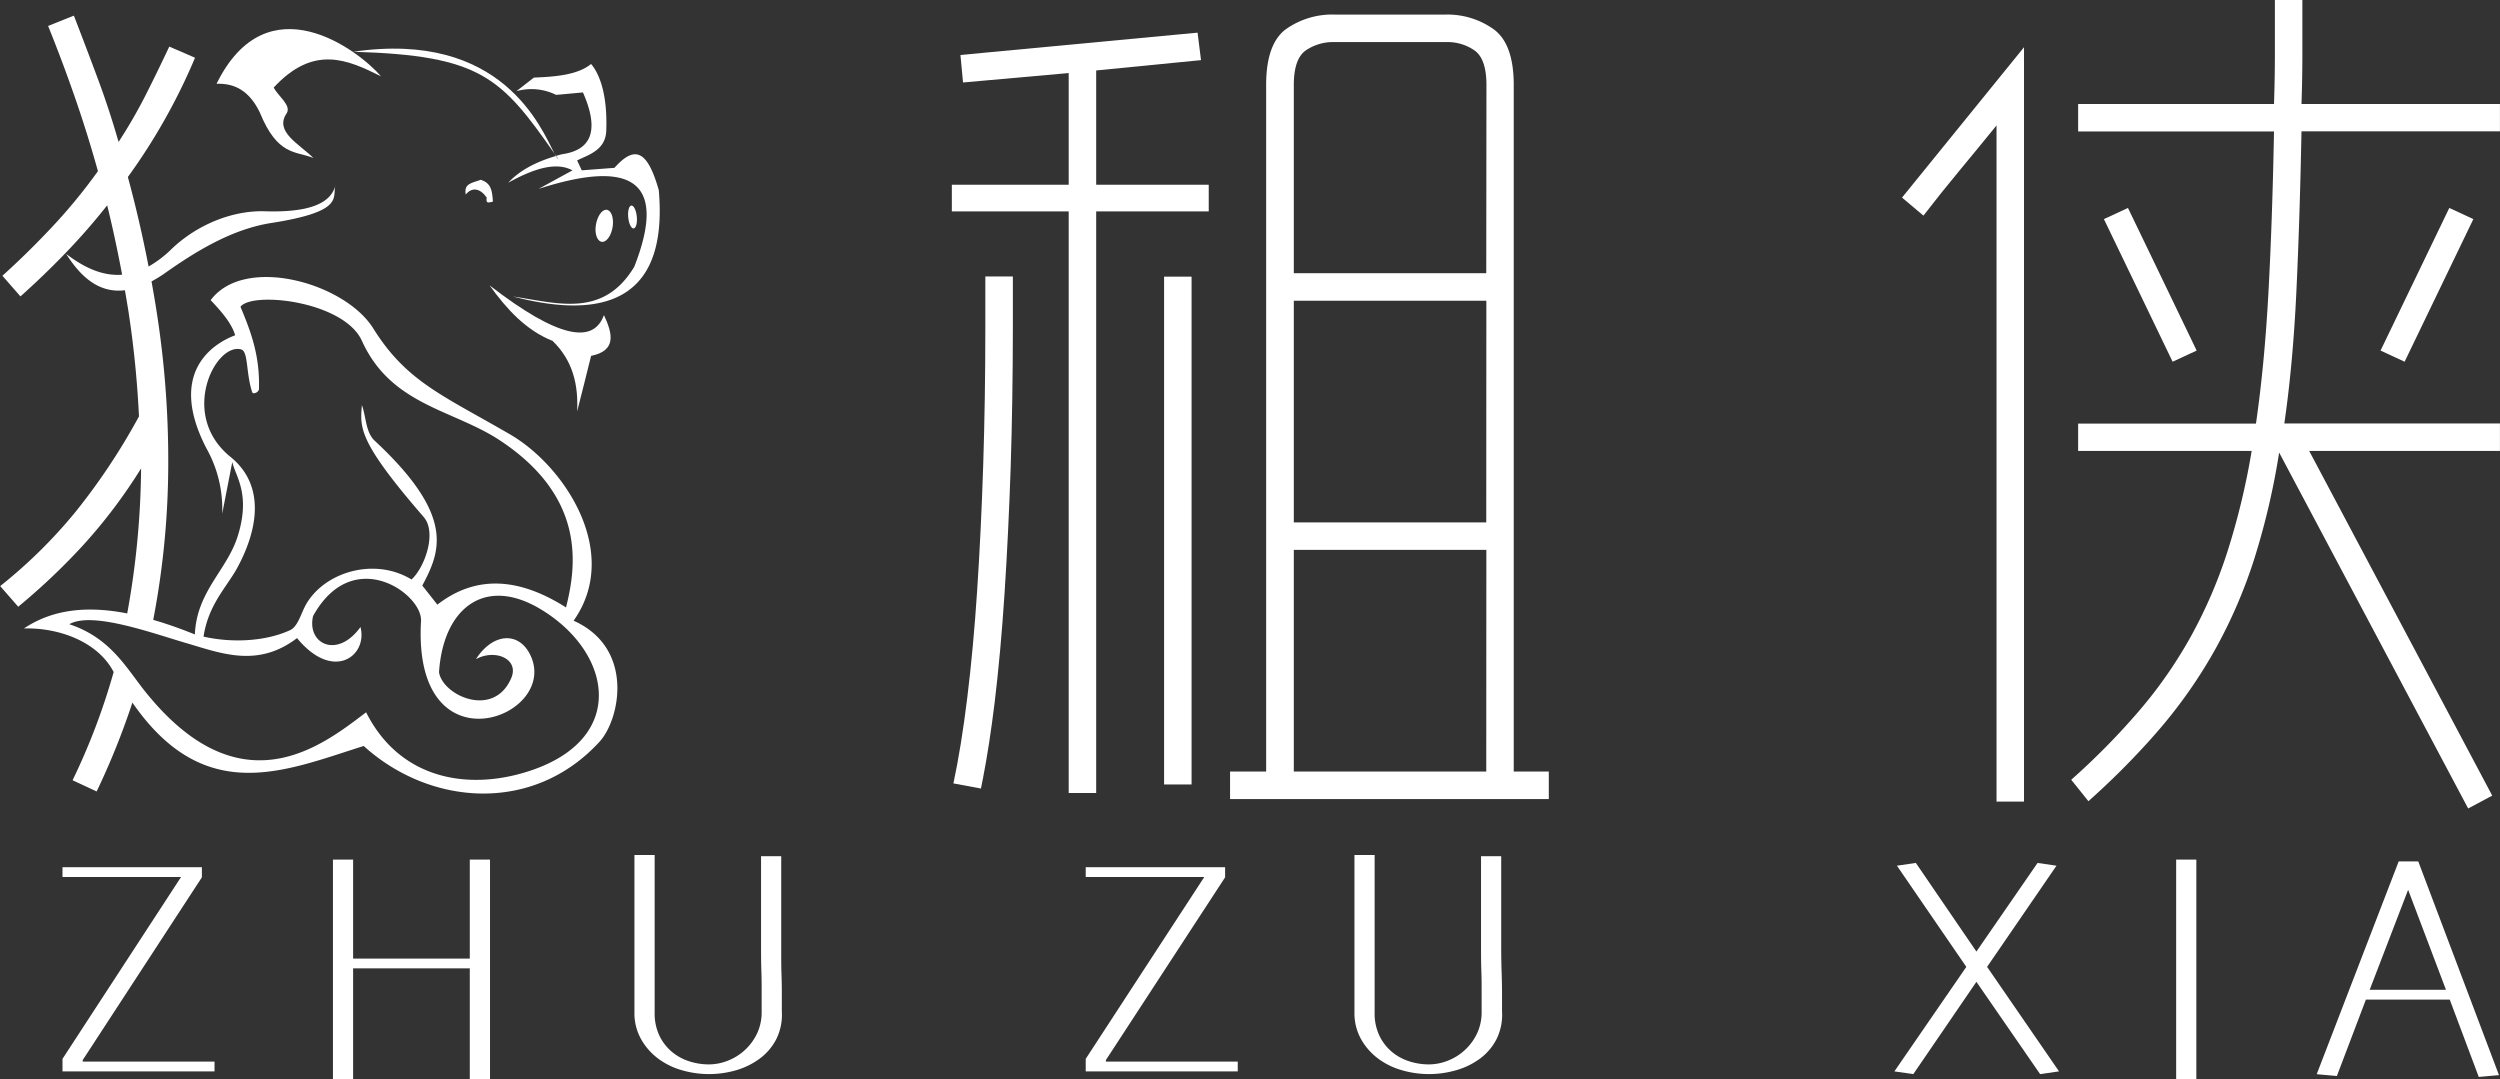 <svg id="_" data-name="ͼ" xmlns="http://www.w3.org/2000/svg" viewBox="0 0 540.4 233.24"><rect x="0" y="0" width="540.4" height="233.24" fill="#333333" stroke="none"/><defs><style>.cls-1{fill:#fff;}</style></defs><title>猪租侠-logo</title><path class="cls-1" d="M305.42,211.94l-.5-.71-.07,0C305.08,211.63,305.26,211.89,305.42,211.94Z" transform="translate(-184.71 -177.52)"/><polygon class="cls-1" points="236.95 39.93 236.95 15.23 254.6 13.49 259.61 13 258.87 7.06 254.6 7.46 212.53 11.42 207.61 11.89 208.17 17.83 212.53 17.44 231.01 15.79 231.01 39.93 212.53 39.93 205.75 39.93 205.75 45.69 212.53 45.69 231.01 45.69 231.01 171.42 236.95 171.42 236.95 45.69 254.6 45.69 261.28 45.69 261.28 39.93 254.6 39.93 236.95 39.93"/><path class="cls-1" d="M403.18,278.46q.46-14.58.47-30.18v-11H397.7v11q0,15.41-.46,29.79v0q-.47,14.39-1.3,27t-2.14,23.21q-1.29,10.59-3,18.58l5.95,1.11c.15-.75.31-1.52.46-2.31q1.39-7.18,2.51-16.35,1.29-10.68,2.13-23.5T403.18,278.46Z" transform="translate(-184.71 -177.52)"/><polygon class="cls-1" points="251.63 59.8 251.63 169.57 254.6 169.57 257.57 169.57 257.57 59.8 254.6 59.8 251.63 59.8"/><path class="cls-1" d="M600.48,224.13q3.72-4.83,7.8-9.75t8-9.75V350.8h5.94V187.73l-26.37,32.5Z" transform="translate(-184.71 -177.52)"/><polygon class="cls-1" points="469.63 78.19 474.83 75.78 464.81 54.96 459.98 44.95 454.78 47.36 464.81 68.17 469.63 78.19"/><path class="cls-1" d="M718.23,352.28l5.2-2.78-14.11-26.58L683.87,275H725.1v-5.94H678.49q1.86-12.82,2.6-28.42t1.11-34.73h42.9V200H682.2q.19-5.38.19-11V177.52h-5.94V189c0,3.72-.07,7.37-.19,11H633.92v5.94h42.34q-.37,19.5-1.21,34.92t-2.69,28.23H633.92V275h37.51a155.21,155.21,0,0,1-5.2,21.64A103.15,103.15,0,0,1,658.34,315a97.65,97.65,0,0,1-8.82,13.24c-.76.95-1.53,1.9-2.33,2.83a153.24,153.24,0,0,1-14.76,15l3.71,4.64a170,170,0,0,0,13.38-13.31c.79-.89,1.56-1.77,2.32-2.66a105.38,105.38,0,0,0,11.79-17,107.45,107.45,0,0,0,8.36-19.4,157.46,157.46,0,0,0,5.38-23l32,60.26Z" transform="translate(-184.71 -177.52)"/><polygon class="cls-1" points="514.58 75.78 519.78 78.19 524.61 68.17 534.64 47.36 529.44 44.95 524.61 54.97 514.58 75.78"/><polygon class="cls-1" points="239.05 229.14 264.82 189.64 264.82 187.46 234.69 187.46 234.69 189.57 260.32 189.57 234.69 228.88 234.69 231.59 267.55 231.59 267.55 229.47 239.05 229.47 239.05 229.14"/><path class="cls-1" d="M353.58,382.05V362.6h-4.36v18.82c0,2.07,0,4.07.07,6s.06,3.65.06,5.19v3.57a10.78,10.78,0,0,1-1,4.75,11.66,11.66,0,0,1-6.34,5.88,11.17,11.17,0,0,1-4.09.79,13.75,13.75,0,0,1-4.29-.69,11.1,11.1,0,0,1-3.75-2.08,10.55,10.55,0,0,1-2.66-3.5,11.29,11.29,0,0,1-1-5v-34h-4.37v34a11.5,11.5,0,0,0,1.44,5.82,13.5,13.5,0,0,0,3.68,4.19,15.73,15.73,0,0,0,5.11,2.51,21,21,0,0,0,11.79,0A16.06,16.06,0,0,0,349,406.3a12.12,12.12,0,0,0,3.55-4.23,11.84,11.84,0,0,0,1.16-5.91v-2.91c0-1.41,0-3.07-.07-5S353.58,384.28,353.58,382.05Z" transform="translate(-184.71 -177.52)"/><path class="cls-1" d="M509.21,382.05V362.6h-4.36v18.82c0,2.07,0,4.07.07,6s.06,3.65.06,5.19v3.57a10.78,10.78,0,0,1-1,4.75,11.66,11.66,0,0,1-6.34,5.88,11.17,11.17,0,0,1-4.09.79,13.75,13.75,0,0,1-4.29-.69,11.1,11.1,0,0,1-3.75-2.08,10.55,10.55,0,0,1-2.66-3.5,11.29,11.29,0,0,1-1-5v-34h-4.36v34a11.49,11.49,0,0,0,1.43,5.82,13.5,13.5,0,0,0,3.68,4.19,15.73,15.73,0,0,0,5.11,2.51,21,21,0,0,0,11.79,0,16.06,16.06,0,0,0,5.18-2.54,12.12,12.12,0,0,0,3.55-4.23,11.84,11.84,0,0,0,1.16-5.91v-2.91c0-1.41,0-3.07-.07-5S509.21,384.28,509.21,382.05Z" transform="translate(-184.71 -177.52)"/><rect class="cls-1" x="470.4" y="185.81" width="4.36" height="47.43"/><polygon class="cls-1" points="444.53 187.13 440.44 186.53 427.22 205.69 414.13 186.53 410.04 187.13 425.04 209 409.49 231.59 413.58 232.18 427.22 212.23 440.99 232.18 445.08 231.59 429.53 209 444.53 187.13"/><polygon class="cls-1" points="101.55 207.21 76.33 207.21 76.33 185.81 71.97 185.81 71.97 233.24 76.33 233.24 76.33 209.32 101.55 209.32 101.55 233.24 105.92 233.24 105.92 185.81 101.55 185.81 101.55 207.21"/><polygon class="cls-1" points="17.88 229.14 43.64 189.64 43.64 187.46 13.51 187.46 13.51 189.57 39.14 189.57 13.51 228.88 13.51 231.59 46.37 231.59 46.37 229.47 17.88 229.47 17.88 229.14"/><path class="cls-1" d="M304.92,211.23l-.36-.52c.1.2.2.38.29.54Z" transform="translate(-184.71 -177.52)"/><path class="cls-1" d="M304.56,210.71c-2.83-5.44-11.28-26.72-43.53-22C288.69,189.48,293.06,194.29,304.56,210.71Z" transform="translate(-184.71 -177.52)"/><path class="cls-1" d="M317.17,226.33c.23-1.91-.41-3.47-1.42-3.47s-2,1.56-2.26,3.47.41,3.47,1.43,3.47S316.94,228.24,317.17,226.33Z" transform="translate(-184.71 -177.52)"/><path class="cls-1" d="M321.64,226.9c.52,0,.85-1.1.73-2.47s-.63-2.48-1.15-2.48-.84,1.11-.72,2.48S321.13,226.9,321.64,226.9Z" transform="translate(-184.71 -177.52)"/><path class="cls-1" d="M312.48,254.45c5.57-1.15,4.64-4.81,2.78-8.82-2.25,6.21-9.69,5.19-24.72-6.42,3.72,5.17,7.88,9.71,13.62,12,4.41,4.28,5.59,9.53,5.3,15.24Q311,260.47,312.48,254.45Z" transform="translate(-184.71 -177.52)"/><path class="cls-1" d="M291.26,221.11c-.17-2.58-.44-4-2.63-4.73-2.22.78-3.62.88-3.25,3.19,1.37-1.7,3.16-1.33,4.53.65C289.78,221.43,290,221.42,291.26,221.11Z" transform="translate(-184.71 -177.52)"/><path class="cls-1" d="M304.85,211.25q-6.81,2-10.28,5.77c5.51-3.07,10.39-4.59,13.88-2.67l-7.32,4c20.39-6.59,27.88-1.52,20.68,16.84-6.73,11.18-16.7,7.81-26.23,6.42,23,6,33.38-2,31.53-23-2.44-8.55-5.13-9.8-9.58-4.81l-7.07.54c-.33-.72-.67-1.43-1-2.14,2.39-1.2,6.15-2.18,6.3-6.42.29-8-1.51-12.34-3.28-14.43-2.85,2.32-7.48,2.76-12.36,2.94l-3.78,2.94a12,12,0,0,1,8.58.8l5.8-.53q5.29,12-4.54,13.36c-.44.11-.85.24-1.26.36l.5.71C305.26,211.89,305.08,211.63,304.85,211.25Z" transform="translate(-184.71 -177.52)"/><path class="cls-1" d="M240.85,201.78c3.87,9.49,7.73,8.33,11.6,9.89-3-3-8.47-5.67-5.8-9.62,1.16-1.72-1.85-3.74-2.77-5.61,8.62-9.31,15.93-6.06,23.2-2.41-4.75-5.55-24.56-20.76-35.56,1.6C235.22,195.5,238.49,196.93,240.85,201.78Z" transform="translate(-184.71 -177.52)"/><path class="cls-1" d="M308.7,311.69C319.08,297,306.8,278.3,295,271.44c-14.51-8.44-22.4-11.37-29.62-22.95-6.14-9.84-27.81-15.92-35.13-6.09,2.39,2.53,4.57,5.06,5.29,7.59-5.09,1.92-14.56,8.28-6.22,24.42a26.73,26.73,0,0,1,3.42,14.18q1.09-5.61,2.18-11.21c.64,3,4,6.82,1.24,15.83-2.28,7.54-8.92,12-9.33,21.45-3-1.22-6-2.28-9-3.15a179.58,179.58,0,0,0,3.25-34.26,207.18,207.18,0,0,0-2.32-31.11c-.39-2.6-.83-5.2-1.3-7.79a28,28,0,0,0,3.08-1.91c6.91-4.88,14.55-9.42,22.76-10.71,16.25-2.54,13.12-5.59,13.95-8.36-.85,4.24-6,6.12-15.29,5.82-7.23-.22-14.9,3.07-20.24,8.23a23.74,23.74,0,0,1-4.89,3.71c-1.26-6.49-2.74-12.94-4.48-19.35A129.16,129.16,0,0,0,226.87,190l-5.57-2.41q-2.61,5.56-5.2,10.67a108.24,108.24,0,0,1-5.76,9.94q-2-7-4.55-13.84t-5.11-13.46l-5.57,2.23q3.15,7.8,5.85,15.6t4.92,15.79A119,119,0,0,1,196,226.55q-5.21,5.56-10.77,10.58l3.9,4.46q5-4.46,9.75-9.38t9-10.31c1.23,5,2.29,10,3.23,15-4.37.34-8.38-1.66-12.1-4.5,2.9,4.56,6.79,8.57,12.7,7.86.25,1.42.49,2.85.72,4.27a217.93,217.93,0,0,1,2.32,23A138.28,138.28,0,0,1,201,288.21a107.56,107.56,0,0,1-16.25,16l3.9,4.46a139.72,139.72,0,0,0,13.93-13.19,113.39,113.39,0,0,0,12.63-16.71,182,182,0,0,1-3,31.35c-8.18-1.6-15.84-1.1-22.33,3.25,7.37-.22,15.8,2.74,19.3,9.23l.1.18a141.74,141.74,0,0,1-8.88,23.4l5.2,2.42a160.28,160.28,0,0,0,7.73-19.21c15.62,22.61,33,14.73,50,9.38,14.32,13,36.72,14.75,51.05-1C318.78,332.83,321.86,317.59,308.7,311.69Zm-72.91-11.05c4.7-8.46,6.4-18.16-1.26-24.36-11.25-9.11-3.2-24.81,2.33-23.22,1.55.45,1,5.17,2.37,9.25.18.54,1.45,0,1.46-.72.2-7-1.61-12.09-4-17.75,2.5-3.41,22.35-1.24,26.25,7.35,6.35,14,19.71,14.82,29.89,21.56,18.26,12.1,16.64,26.6,14.23,36.07-9.87-6.25-19.22-7.26-27.81-.6q-1.62-2.07-3.26-4.12c3.92-7.36,7.24-15-10.25-31.28-2-1.82-1.87-5.16-2.8-7.74-.43,5-.76,7.89,13.36,24.2,2.93,3.39.16,11-2.64,13.5-8.14-4.95-19.15-1.52-23,5.76-1,2-1.68,4.47-3.21,5.18-5.4,2.5-12.69,2.79-18.74,1.41C229.72,308.4,233.51,304.61,235.79,300.64Zm64.28,43.22c-13.43,4.76-28.75,2.49-36.22-12.37-9.38,7.11-26.87,21.22-47.46-4.12-4.27-5.24-7.62-11.92-16.7-14.92,4.91-2.82,17.7,1.86,25.28,4.08s15.45,5.4,23.95-1.08c7.82,9.55,15.34,3.82,13.71-2.39-5.05,7-11.66,3.59-10.24-2.39,8.62-15.55,23.67-4.77,23.33,1.09-1.91,33.11,30.42,20.68,23.53,7.16-2.56-5-8.08-4.49-11.66,1.08,4.15-2.27,9.41-.05,7.63,4.1-3.79,8.82-14.85,3.75-15.61-1.28.9-13.77,9.81-20.88,21.89-13.66C316.83,318.31,320.37,336.66,300.07,343.86Z" transform="translate(-184.71 -177.52)"/><path class="cls-1" d="M511.92,344.3V195.9q0-8.91-4.36-12.07a17.16,17.16,0,0,0-10.31-3.16h-24a17.34,17.34,0,0,0-10.58,3.16q-4.27,3.16-4.27,12.07V344.3h-7.8v5.94h68.9V344.3Zm-5.94,0h-41.6V296.38H506Zm0-53.86h-41.6V242.52H506Zm0-53.86h-41.6V195.9q0-5.57,2.51-7.43a10.51,10.51,0,0,1,6.4-1.85h24a10.2,10.2,0,0,1,6.22,1.85c1.68,1.24,2.51,3.72,2.51,7.43Z" transform="translate(-184.71 -177.52)"/><path class="cls-1" d="M707.44,363.72h-4.23l-17.72,46,4.36.39,6.27-16.51h18.13l6.27,16.71,4.37-.39Zm-10.5,27.75,8.31-21.61,8.18,21.61Z" transform="translate(-184.71 -177.52)"/></svg>